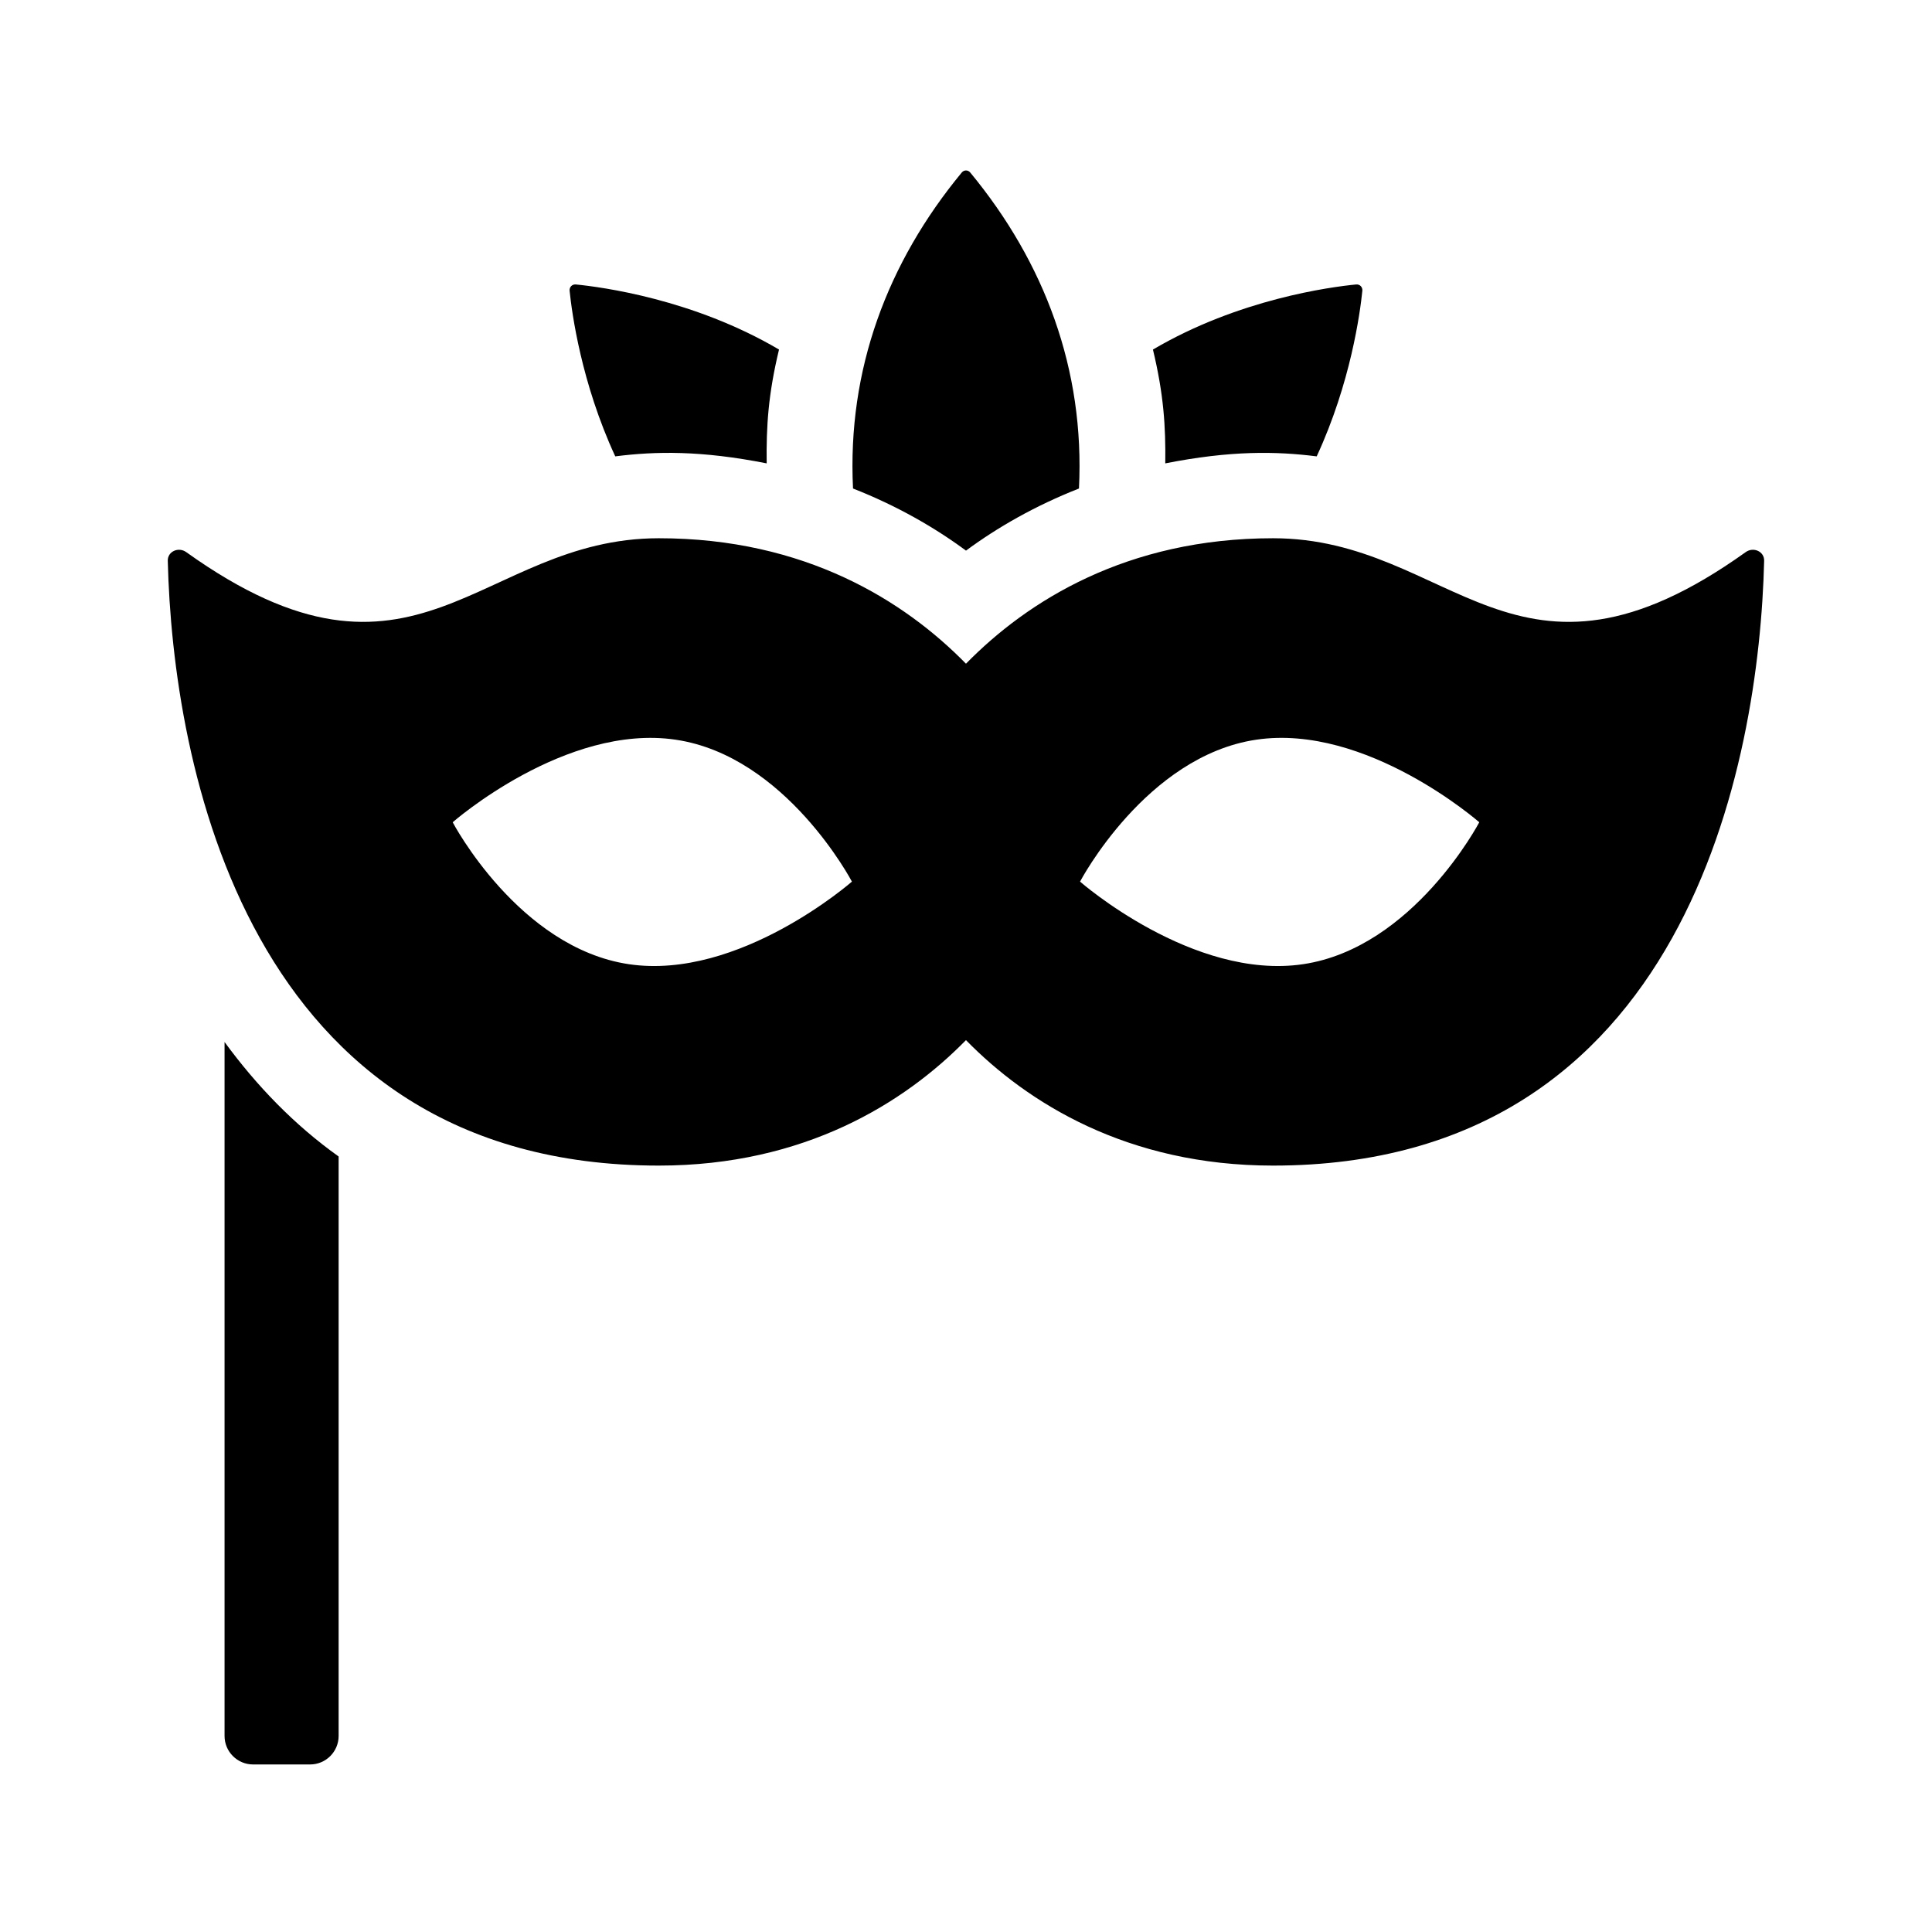 <?xml version="1.0" encoding="UTF-8"?>
<!-- Uploaded to: SVG Repo, www.svgrepo.com, Generator: SVG Repo Mixer Tools -->
<svg fill="#000000" width="800px" height="800px" version="1.1" viewBox="144 144 512 512" xmlns="http://www.w3.org/2000/svg">
 <g>
  <path d="m307.05 264.94c-9.023-19.492-11.512-38.133-12.098-43.891-0.098-0.961 0.68-1.758 1.641-1.664 6.723 0.656 31.121 3.859 53.855 17.25-2.852 11.836-3.394 20.305-3.269 30.164-17.352-3.438-29.426-3.219-40.129-1.859z"/>
  <path d="m452.81 266.8c0.121-9.855-0.422-18.324-3.269-30.164 22.738-13.391 47.137-16.594 53.855-17.25 0.961-0.098 1.738 0.699 1.641 1.664-0.586 5.758-3.074 24.398-12.098 43.891-10.695-1.359-22.773-1.578-40.129 1.859z"/>
  <path d="m370.06 273.46c-1.562-31.523 9.133-59.914 28.816-83.742 0.598-0.727 1.648-0.727 2.246 0 19.703 23.852 30.375 52.246 28.816 83.742-11.621 4.57-21.629 10.316-29.941 16.461-8.309-6.141-18.316-11.895-29.938-16.461z"/>
  <path d="m481.38 286.64c-38.754 0-65.105 16.625-81.387 33.25-16.277-16.625-42.629-33.25-81.387-33.25-47.566 0-64.246 47.328-125.26 3.672-2.023-1.449-4.941-0.195-4.883 2.293 1.289 53.078 20.488 160.29 130.14 160.29 38.605 0 65.105-16.625 81.387-33.25 16.277 16.625 42.777 33.25 81.387 33.25 109.65 0 128.86-107.21 130.14-160.29 0.059-2.488-2.856-3.742-4.883-2.293-61.02 43.656-77.695-3.672-125.26-3.672zm-170.73 112.88c-29.215-4.348-46.684-37.613-46.684-37.613s29.902-26.219 59.117-21.875c29.219 4.344 46.684 37.605 46.684 37.605s-29.902 26.227-59.117 21.883zm178.69 0c-29.215 4.344-59.117-21.883-59.117-21.883s17.469-33.266 46.684-37.609c29.215-4.34 59.117 21.879 59.117 21.879s-17.469 33.266-46.684 37.613z"/>
  <path d="m233.74 450.48v153.56c0 4.172-3.387 7.559-7.559 7.559h-15.113c-4.172 0-7.559-3.387-7.559-7.559v-183.9c8.484 11.578 18.426 21.922 30.23 30.344z"/>
 </g>
</svg>
